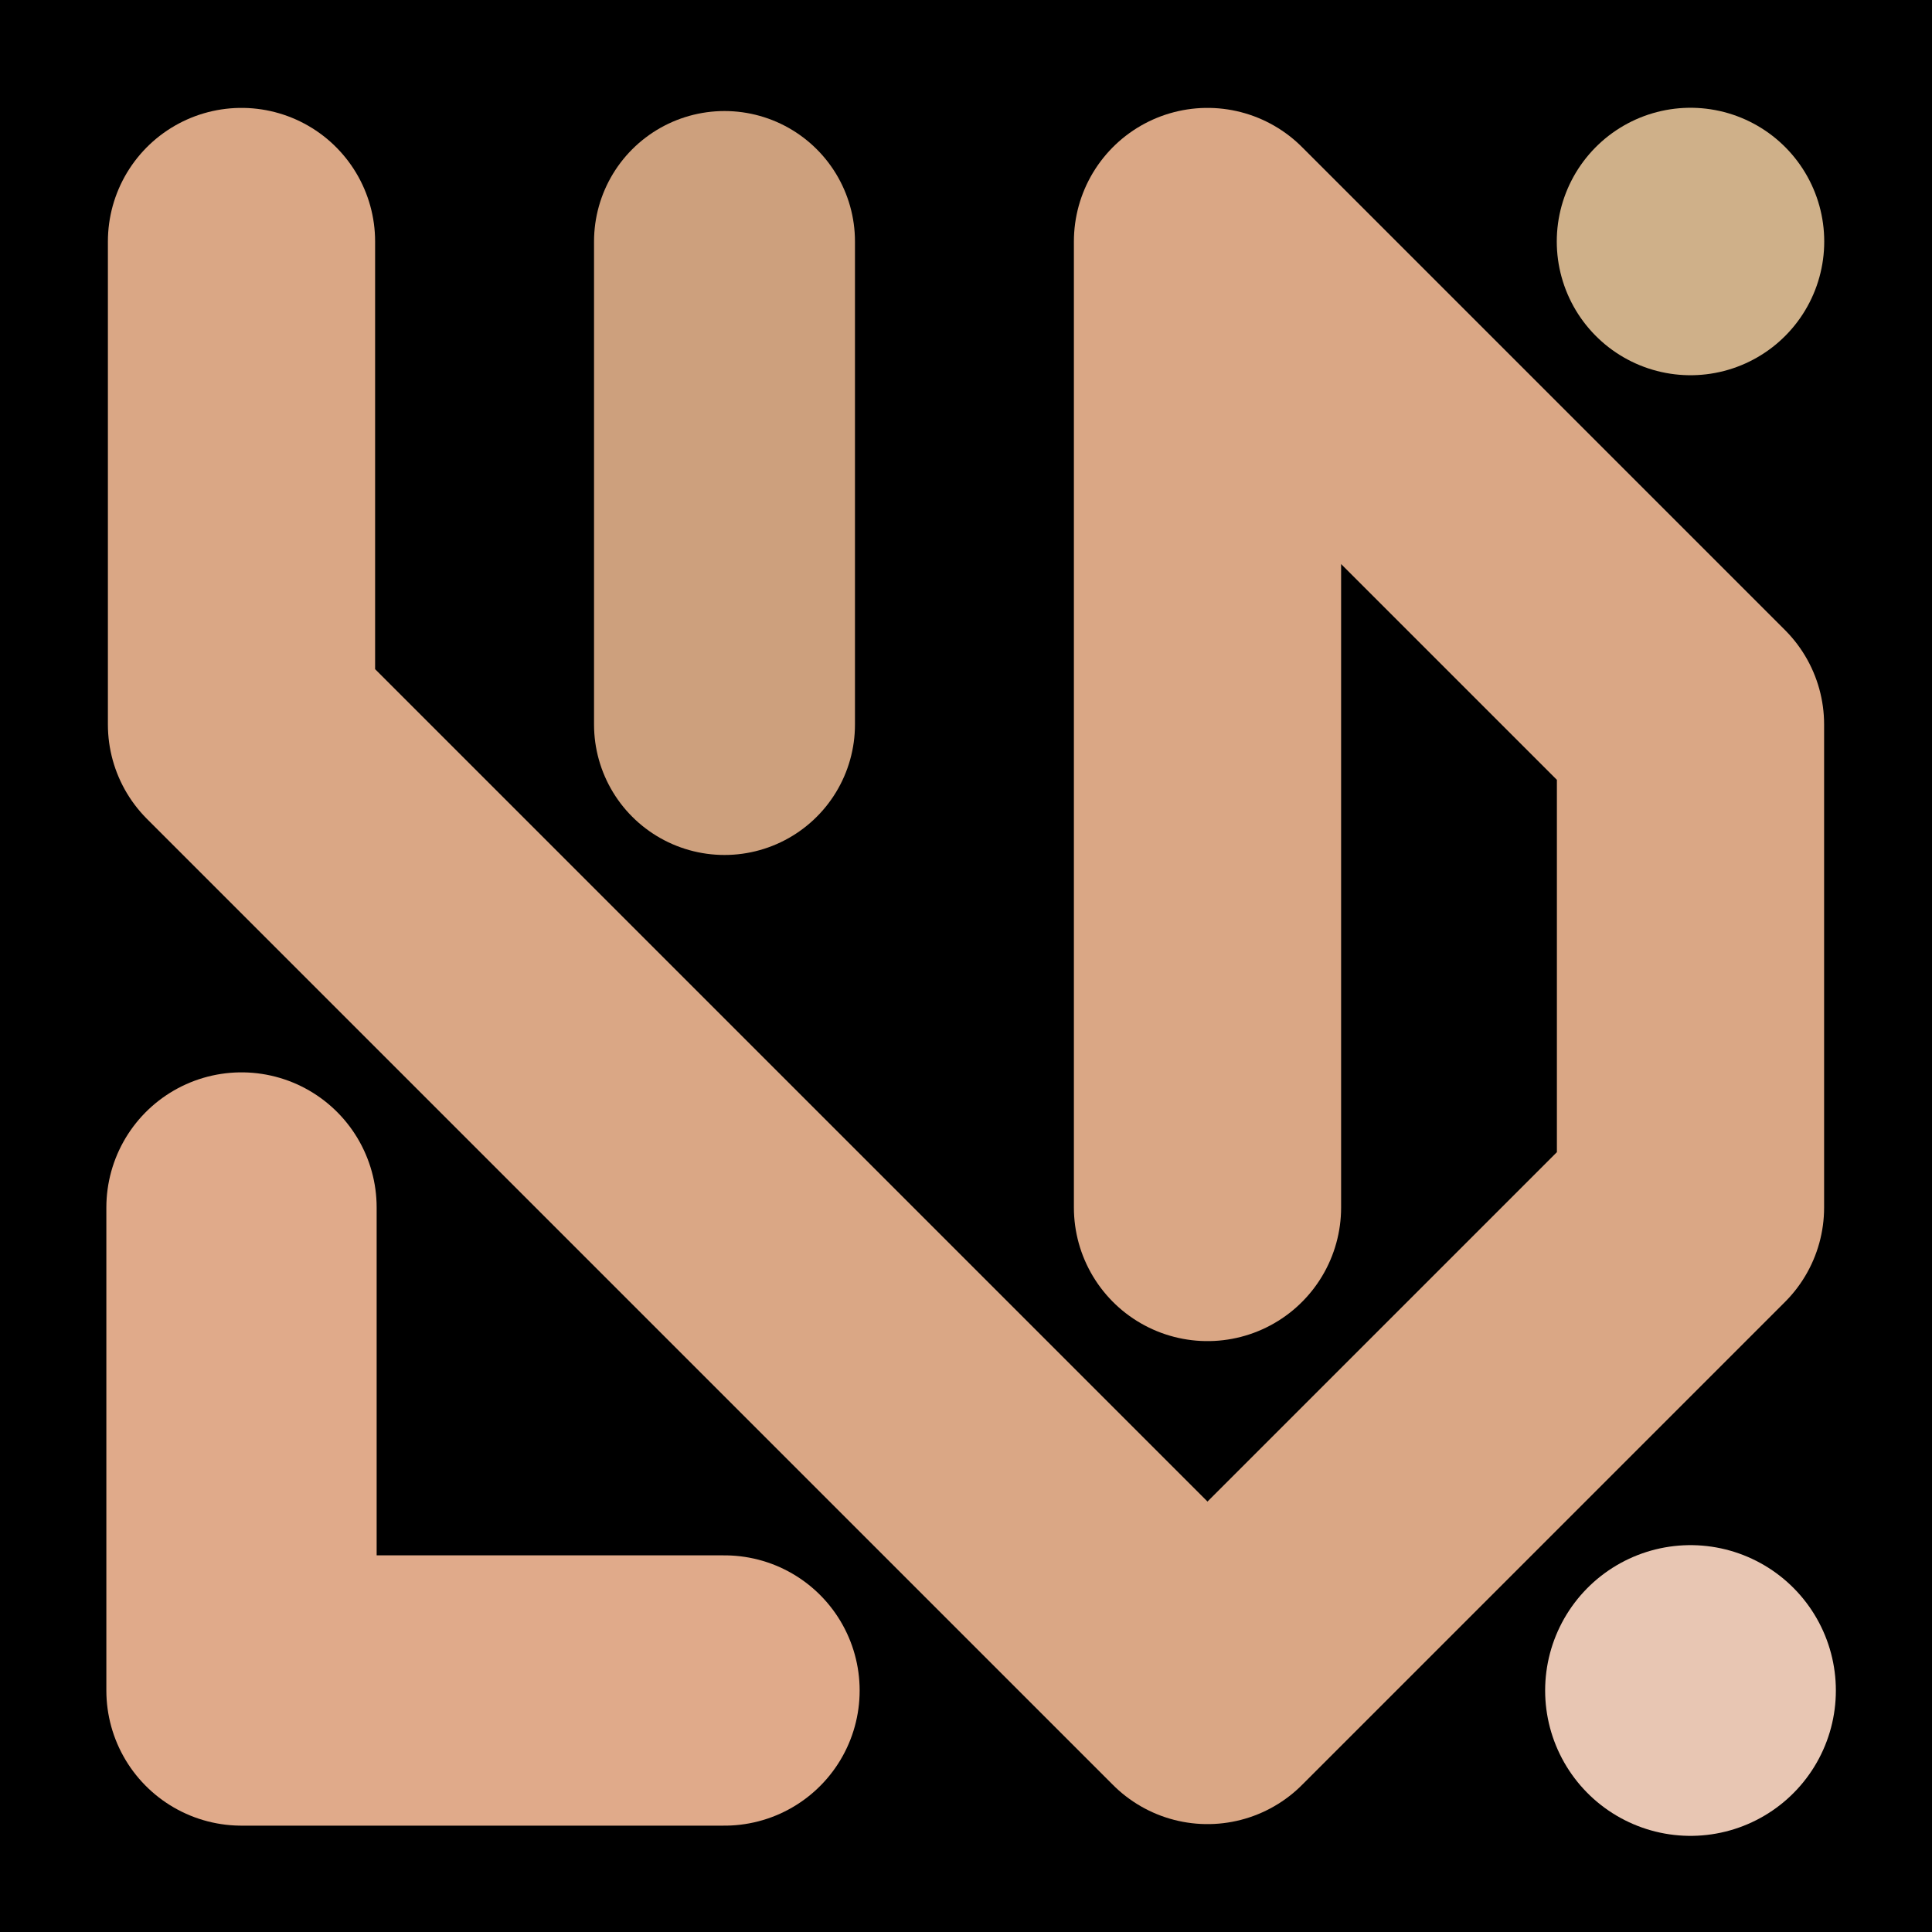 <svg viewBox="0 0 1024 1024" xmlns="http://www.w3.org/2000/svg"><defs><clipPath id="a"><path d="M0 0h1024v1024H0z" style="stroke-width:0;fill:none"></path></clipPath></defs><g style="clip-path:url(#a)"><path d="M0 0h1024v1024H0z" style="stroke-width:0"></path><path d="M128 128h0v256l256 256 256 256 256-256V384L640 128v512" style="stroke-linecap:round;stroke-linejoin:round;stroke:#daa785;stroke-width:141.63px;fill:none"></path><path d="M384 384h0V128" style="stroke:#cda07d;stroke-width:138.3px;stroke-linecap:round;stroke-linejoin:round;fill:none"></path><path d="M896 128h0" style="stroke:#cfb089;stroke-width:141.76px;stroke-linecap:round;stroke-linejoin:round;fill:none"></path><path d="M128 640h0v256h256" style="stroke:#e0aa8a;stroke-width:143.26px;stroke-linecap:round;stroke-linejoin:round;fill:none"></path><path d="M896 896h0" style="stroke:#e8c6b3;stroke-width:154.09px;stroke-linecap:round;stroke-linejoin:round;fill:none"></path></g></svg>